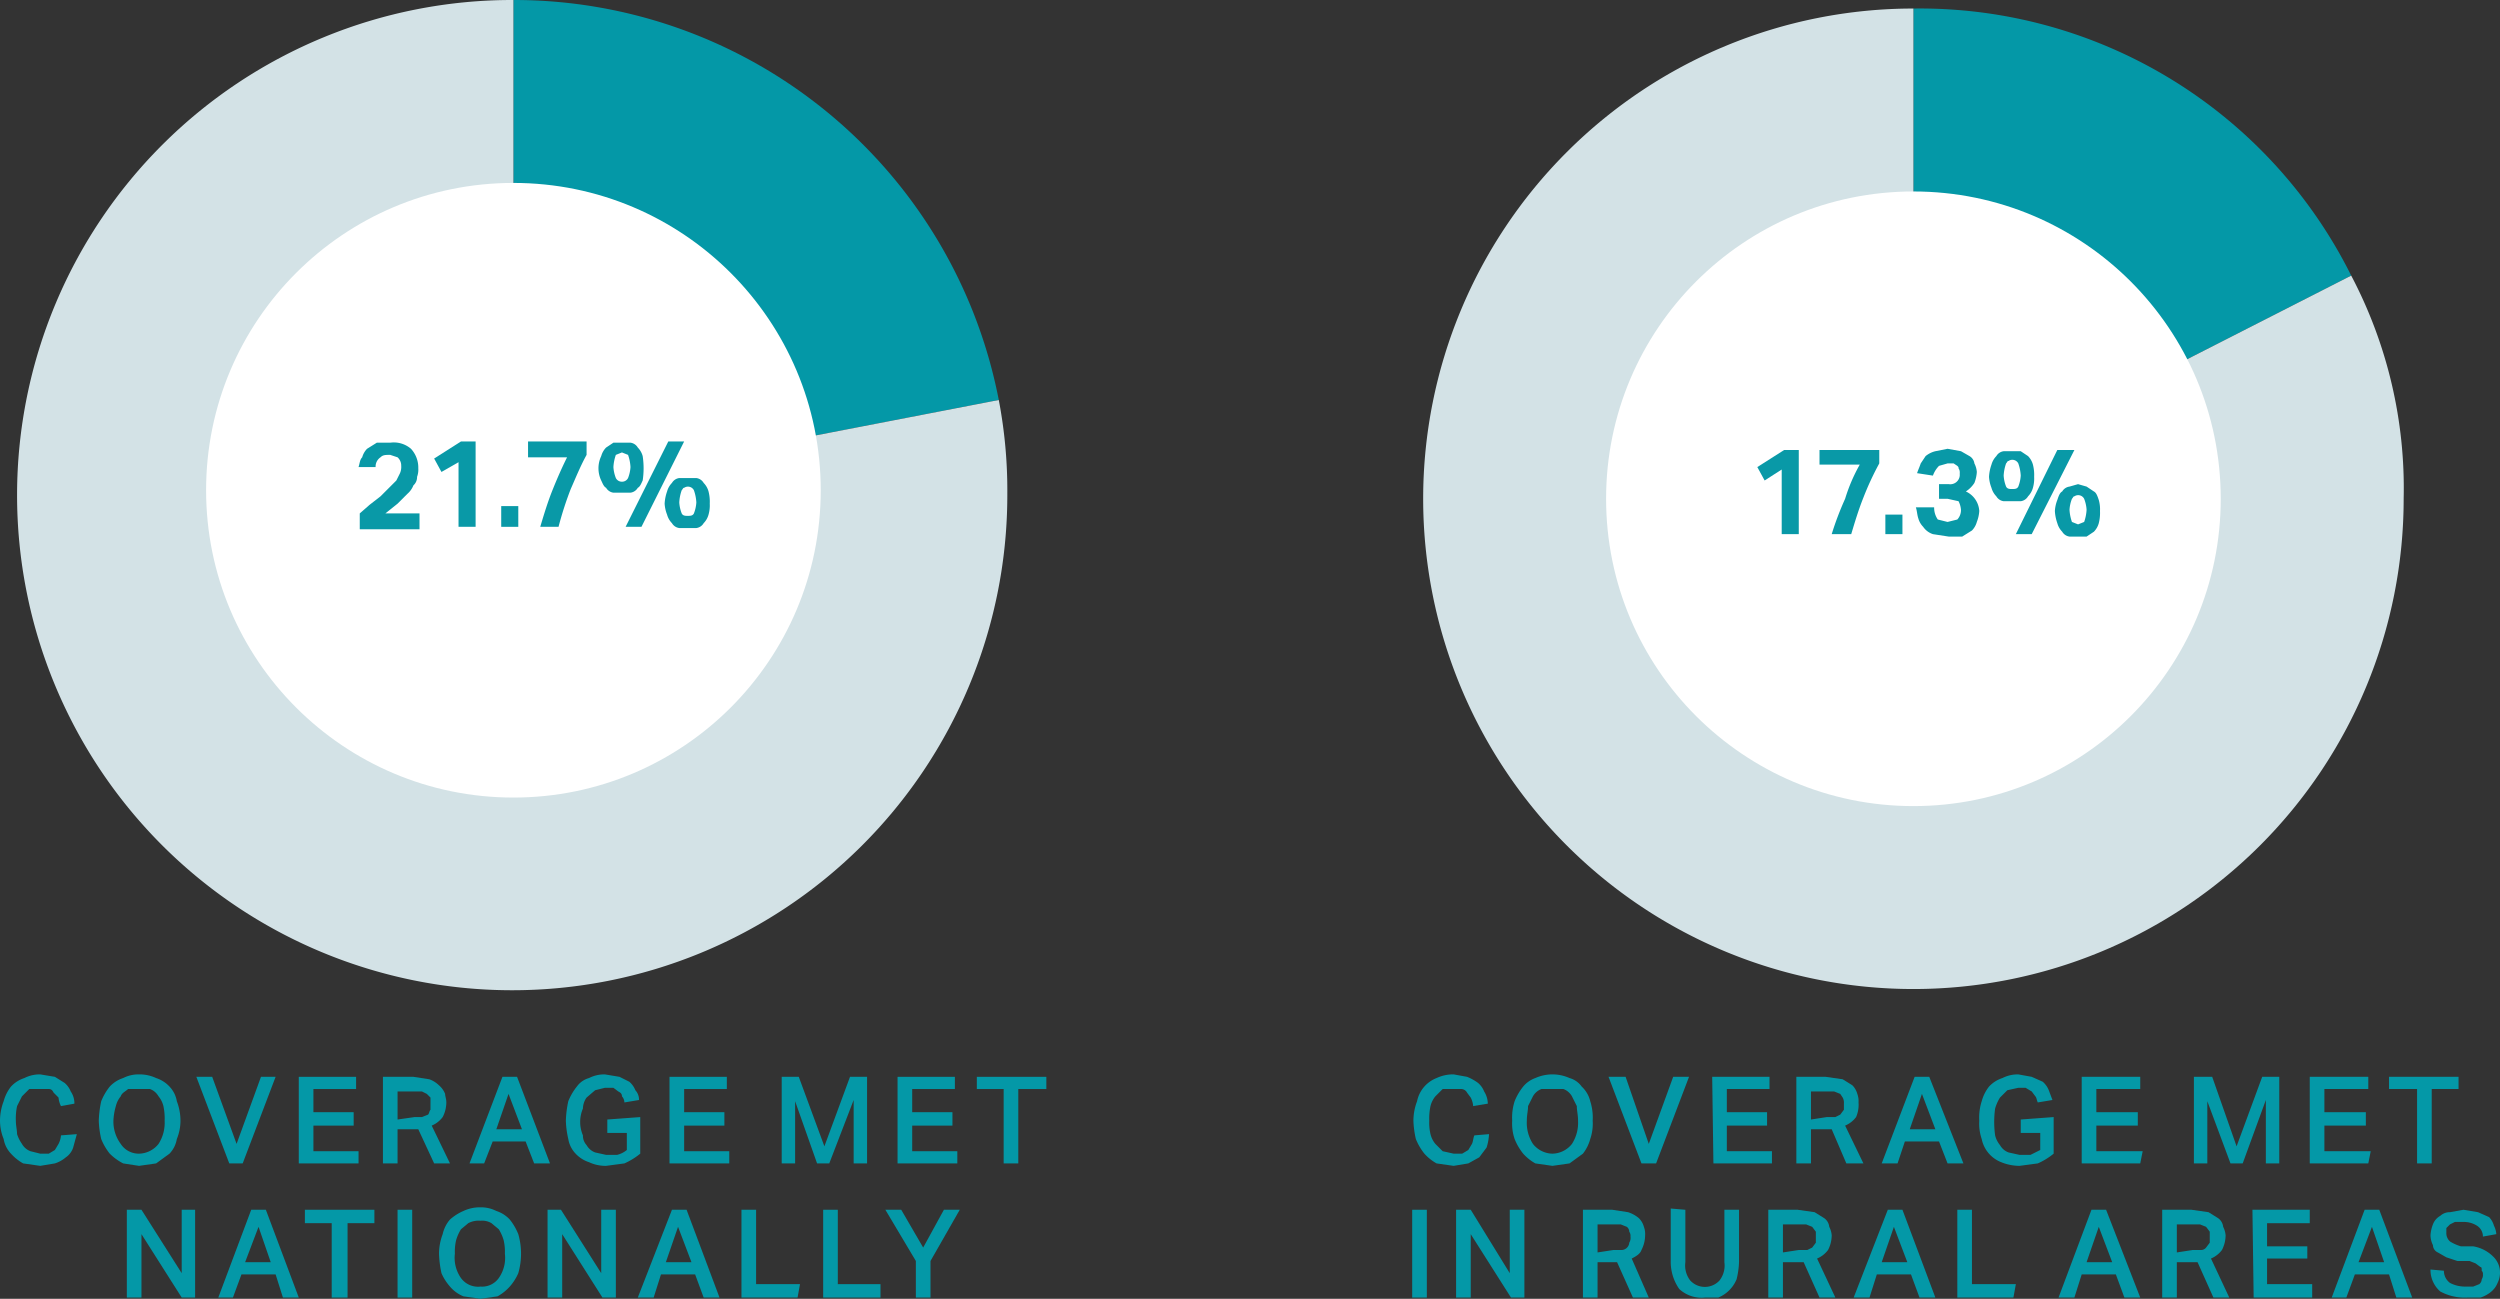 <svg xmlns="http://www.w3.org/2000/svg" viewBox="0 0 205 106.5" width="205px" height="106.5px" ><rect x="0" y="0" width="205" height="106.5" fill="#333333" stroke="none"/><defs><style>.cls-1{fill:#0498a7;}.cls-2{fill:#d3e2e6;}.cls-3{fill:#fff;}.cls-4{fill:#0999a7;}</style></defs><g id="Layer_2" data-name="Layer 2"><g id="Layer_1-2" data-name="Layer 1"><g id="Bars"><path class="cls-1" d="M6.3,93,6,94.1a1.56,1.56,0,0,1-.6.8,2.62,2.62,0,0,1-.9.5l-1.2.2-1.4-.2a3.92,3.92,0,0,1-1-.8,2.28,2.28,0,0,1-.6-1.2A4,4,0,0,1,0,91.9a4.53,4.53,0,0,1,.3-1.6,3.38,3.38,0,0,1,.6-1.2A2.59,2.59,0,0,1,2,88.4a2.77,2.77,0,0,1,1.3-.3l1.2.2.8.5a1.79,1.79,0,0,1,.5.7,1.69,1.69,0,0,1,.3,1L5,90.7a1.85,1.85,0,0,1-.2-.7l-.4-.4c-.1-.2-.2-.3-.4-.3H2.4l-.6.6-.4.8a4.87,4.87,0,0,0-.1,1.2c0,.4.1.8.1,1.1a3,3,0,0,0,.4.8,1.34,1.34,0,0,0,.7.6l.8.2H4l.5-.3.3-.5a1.85,1.85,0,0,0,.2-.7Z"/><path class="cls-1" d="M11.4,95.6l-1.3-.2A4.44,4.44,0,0,1,9,94.6a4.73,4.73,0,0,1-.7-1.2,7.72,7.72,0,0,1-.2-1.5,8.75,8.75,0,0,1,.2-1.6A4.73,4.73,0,0,1,9,89.1a2.59,2.59,0,0,1,1.1-.7,2.77,2.77,0,0,1,1.3-.3,3.19,3.19,0,0,1,1.4.3,2.59,2.59,0,0,1,1.1.7,2.28,2.28,0,0,1,.6,1.2,4.53,4.53,0,0,1,.3,1.6,4,4,0,0,1-.3,1.5,2.28,2.28,0,0,1-.6,1.2l-1.1.8Zm0-1a2.09,2.09,0,0,0,1.6-.8,3.2,3.2,0,0,0,.5-1.9,4.87,4.87,0,0,0-.1-1.2,2,2,0,0,0-.4-.8,1.34,1.34,0,0,0-.7-.6H10.5c-.2.2-.5.3-.6.6a2,2,0,0,0-.4.8,5,5,0,0,0-.2,1.2,3.08,3.08,0,0,0,.6,1.9A1.76,1.76,0,0,0,11.4,94.6Z"/><path class="cls-1" d="M17.4,88.3l2,5.5,2-5.5h1.2l-2.7,7.1H18.8l-2.7-7.1Z"/><path class="cls-1" d="M24.5,88.3h4.7v1H25.7v1.9H29v1.1H25.7v2.1h3.7v1H24.5Z"/><path class="cls-1" d="M33.9,88.3l1.3.2a2.18,2.18,0,0,1,.8.5,1.79,1.79,0,0,1,.5.7c0,.2.1.4.1.7a2.66,2.66,0,0,1-.3,1.2,2.18,2.18,0,0,1-.9.7l1.5,3.1H35.6l-1.3-2.8H32.6v2.8H31.4V88.3Zm.1,3.3h.6l.5-.2c.1-.1.1-.3.2-.4V90l-.3-.3-.4-.2h-2v2.3Z"/><path class="cls-1" d="M41.2,88.3h1.2l2.7,7.1H43.8l-.7-1.8H40.4l-.7,1.8H38.5Zm1.6,4.3-1.1-2.9-1,2.9Z"/><path class="cls-1" d="M52.5,91.6v3a5.67,5.67,0,0,1-1.3.8l-1.5.2a3.19,3.19,0,0,1-1.4-.3,2.59,2.59,0,0,1-1.1-.7,2.28,2.28,0,0,1-.6-1.2,7.72,7.72,0,0,1-.2-1.5,8.75,8.75,0,0,1,.2-1.6,4.73,4.73,0,0,1,.7-1.2,1.83,1.83,0,0,1,1-.7,2.77,2.77,0,0,1,1.3-.3l1.2.2.8.4a1.79,1.79,0,0,1,.5.7,1.14,1.14,0,0,1,.3.8l-1.2.2a.76.76,0,0,0-.2-.5c0-.2-.1-.3-.3-.4l-.4-.3h-.7l-.8.2-.7.6a1.61,1.61,0,0,0-.3.9,2.8,2.8,0,0,0,0,2.2,1.14,1.14,0,0,0,.3.8,1.34,1.34,0,0,0,.7.6l.9.2h.9a2,2,0,0,0,.8-.4V92.9H49.8V91.8Z"/><path class="cls-1" d="M54.9,88.3h4.7v1H56.1v1.9h3.3v1.1H56.1v2.1h3.7v1H54.9Z"/><path class="cls-1" d="M64.1,88.3h1.4L67.6,94l2.1-5.7h1.4v7.1H70V90.2l-2,5.2H67l-1.8-5.1v5.1H64.1Z"/><path class="cls-1" d="M73.6,88.3h4.7v1H74.8v1.9h3.3v1.1H74.8v2.1h3.7v1H73.6Z"/><path class="cls-1" d="M82.3,89.3H80.1v-1h5.7v1H83.5v6.1H82.3Z"/><path class="cls-1" d="M10.4,99.2h1.2l3.3,5.2V99.2H16v7.2H14.9l-3.3-5.2v5.2H10.4Z"/><path class="cls-1" d="M20.6,99.2h1.2l2.7,7.2H23.2l-.6-1.9H19.8l-.7,1.9H17.9Zm1.6,4.3-1-2.9-1.1,2.9Z"/><path class="cls-1" d="M27.2,100.3H25V99.2h5.7v1.1H28.5v6.1H27.2Z"/><path class="cls-1" d="M32.6,99.2h1.2v7.2H32.6Z"/><path class="cls-1" d="M39.4,106.5l-1.4-.2a2.84,2.84,0,0,1-1.1-.8,4.13,4.13,0,0,1-.7-1.1,8.75,8.75,0,0,1-.2-1.6,4.53,4.53,0,0,1,.3-1.6,2.73,2.73,0,0,1,.6-1.2,4.13,4.13,0,0,1,1.1-.7,3.19,3.19,0,0,1,1.4-.3,2.77,2.77,0,0,1,1.3.3,2.59,2.59,0,0,1,1.1.7,4.73,4.73,0,0,1,.7,1.2,5.8,5.8,0,0,1,0,3.2,4.13,4.13,0,0,1-.7,1.1,3.92,3.92,0,0,1-1,.8Zm0-1a1.68,1.68,0,0,0,1.5-.7,2.88,2.88,0,0,0,.5-2,4.1,4.1,0,0,0-.1-1.1,3.55,3.55,0,0,0-.4-.9l-.6-.5a1.49,1.49,0,0,0-.9-.2,1.8,1.8,0,0,0-1,.2l-.6.5a3.55,3.55,0,0,0-.4.9,4.1,4.1,0,0,0-.1,1.1,2.88,2.88,0,0,0,.5,2A1.73,1.73,0,0,0,39.4,105.5Z"/><path class="cls-1" d="M44.9,99.2H46l3.3,5.2V99.2h1.2v7.2H49.4l-3.3-5.2v5.2H44.9Z"/><path class="cls-1" d="M55.1,99.2h1.2l2.7,7.2H57.7l-.7-1.9H54.2l-.6,1.9H52.3Zm1.6,4.3-1.1-2.9-1,2.9Z"/><path class="cls-1" d="M62,99.2v6.1h3.6l-.2,1.1H60.8V99.2Z"/><path class="cls-1" d="M68.7,99.2v6.1h3.5v1.1H67.5V99.2Z"/><path class="cls-1" d="M75.1,103.4l-2.5-4.2h1.3l1.8,3.1,1.7-3.1h1.3l-2.4,4.2v3H75.1Z"/><path class="cls-1" d="M122.1,93a4.25,4.25,0,0,1-.2,1.1l-.6.8-.9.5-1.2.2-1.4-.2a3.92,3.92,0,0,1-1-.8,4.73,4.73,0,0,1-.7-1.2,7.72,7.72,0,0,1-.2-1.5,4.53,4.53,0,0,1,.3-1.6,2.59,2.59,0,0,1,1.6-1.9,3.19,3.19,0,0,1,1.4-.3l1.1.2a4.05,4.05,0,0,1,.9.5,1.79,1.79,0,0,1,.5.7,1.93,1.93,0,0,1,.3,1l-1.2.2a1.85,1.85,0,0,0-.2-.7l-.3-.4a.55.55,0,0,0-.5-.3h-1.5l-.6.6a2,2,0,0,0-.4.8,4.87,4.87,0,0,0-.1,1.2,4.1,4.1,0,0,0,.1,1.1,2,2,0,0,0,.4.8l.6.6.9.2h.7l.5-.3.3-.5c.1-.2.1-.5.2-.7Z"/><path class="cls-1" d="M127.3,95.6l-1.4-.2a3.92,3.92,0,0,1-1-.8,4.73,4.73,0,0,1-.7-1.2,3.89,3.89,0,0,1-.2-1.5,4.4,4.4,0,0,1,.2-1.6,4.73,4.73,0,0,1,.7-1.2,2.29,2.29,0,0,1,1-.7,3.42,3.42,0,0,1,2.8,0,1.83,1.83,0,0,1,1,.7,2.4,2.4,0,0,1,.7,1.2,4.4,4.4,0,0,1,.2,1.6,3.89,3.89,0,0,1-.2,1.5,3.38,3.38,0,0,1-.6,1.2l-1.1.8Zm0-1a2.09,2.09,0,0,0,1.6-.8,3.2,3.2,0,0,0,.5-1.9c0-.5-.1-.8-.1-1.2l-.4-.8a1.34,1.34,0,0,0-.7-.6h-1.8a1.34,1.34,0,0,0-.7.6l-.4.8c0,.4-.1.7-.1,1.2a3.2,3.2,0,0,0,.5,1.9A2.09,2.09,0,0,0,127.3,94.6Z"/><path class="cls-1" d="M133.3,88.3l1.9,5.5,2-5.5h1.3l-2.7,7.1h-1.2l-2.7-7.1Z"/><path class="cls-1" d="M140.4,88.3h4.7v1h-3.5v1.9h3.3v1.1h-3.3v2.1h3.7v1h-4.8Z"/><path class="cls-1" d="M149.7,88.3l1.4.2.8.5a1.61,1.61,0,0,1,.4.7,1.7,1.7,0,0,1,.1.7,2.54,2.54,0,0,1-.2,1.2,2.18,2.18,0,0,1-.9.7l1.5,3.1h-1.4l-1.2-2.8h-1.7v2.8h-1.2V88.3Zm.1,3.3h.7l.4-.2.3-.4v-.5a.9.9,0,0,0-.1-.5l-.2-.3-.5-.2h-1.9v2.3Z"/><path class="cls-1" d="M157,88.3h1.2l2.8,7.1h-1.3l-.7-1.8h-2.8l-.6,1.8h-1.3Zm1.7,4.3-1.1-2.9-1,2.9Z"/><path class="cls-1" d="M168.4,91.6v3a5.67,5.67,0,0,1-1.3.8l-1.5.2a4,4,0,0,1-1.5-.3,2.59,2.59,0,0,1-1.6-1.9,3.89,3.89,0,0,1-.2-1.5,4.4,4.4,0,0,1,.2-1.6,3.38,3.38,0,0,1,.6-1.2,2.59,2.59,0,0,1,1.1-.7,2.77,2.77,0,0,1,1.3-.3l1.1.2.9.4a1.79,1.79,0,0,1,.5.7l.3.8-1.2.2c-.1-.2-.1-.4-.2-.5l-.3-.4-.5-.3h-.6l-.9.2-.6.6a3.55,3.55,0,0,0-.4.9,8.1,8.1,0,0,0,0,2.2,2,2,0,0,0,.4.8,1.34,1.34,0,0,0,.7.6l.9.2h.9l.8-.4V92.9h-1.6V91.8Z"/><path class="cls-1" d="M170.7,88.3h4.8v1h-3.6v1.9h3.4v1.1h-3.4v2.1h3.8l-.2,1h-4.8Z"/><path class="cls-1" d="M179.9,88.3h1.5l2,5.7,2.1-5.7h1.4v7.1h-1.1V90.2l-1.9,5.2h-1L181,90.3v5.1h-1.1Z"/><path class="cls-1" d="M189.4,88.3h4.8v1h-3.6v1.9H194v1.1h-3.4v2.1h3.8l-.2,1h-4.8Z"/><path class="cls-1" d="M198.2,89.3h-2.3v-1h5.7v1h-2.2v6.1h-1.2Z"/><path class="cls-1" d="M115.8,99.2H117v7.2h-1.2Z"/><path class="cls-1" d="M119.4,99.2h1.2l3.2,5.2V99.2H125v7.2h-1.1l-3.3-5.2v5.2h-1.2Z"/><path class="cls-1" d="M132.2,99.2l1.3.2a2.62,2.62,0,0,1,.9.5,1.61,1.61,0,0,1,.4.7,1.7,1.7,0,0,1,.1.7,2.66,2.66,0,0,1-.3,1.2c-.1.3-.4.5-.8.7l1.4,3.2h-1.3l-1.3-2.9H131v2.9h-1.2V99.2Zm.1,3.3h.7a.65.65,0,0,0,.6-.6.75.75,0,0,0,.1-.5.6.6,0,0,0-.1-.4.52.52,0,0,0-.2-.4l-.5-.2H131v2.3Z"/><path class="cls-1" d="M138.2,99.2v4.3a2,2,0,0,0,.4,1.5,1.63,1.63,0,0,0,2.4,0,2,2,0,0,0,.4-1.5V99.2h1.2v4.3a6.75,6.75,0,0,1-.2,1.4,2.76,2.76,0,0,1-1.5,1.5h-1.1a2.7,2.7,0,0,1-2.1-.7,3.89,3.89,0,0,1-.7-2.3V99.1Z"/><path class="cls-1" d="M147.4,99.2l1.4.2.8.5a1,1,0,0,1,.4.7,1.85,1.85,0,0,1,.2.7,2.66,2.66,0,0,1-.3,1.2,2.18,2.18,0,0,1-.9.7l1.5,3.2h-1.3l-1.3-2.9h-1.7v2.9H145V99.2Zm.1,3.3h.7l.4-.2.3-.4V101l-.3-.4-.5-.2h-1.9v2.3Z"/><path class="cls-1" d="M154.8,99.2H156l2.7,7.2h-1.3l-.7-1.9h-2.8l-.6,1.9H152Zm1.6,4.3-1.1-2.9-1,2.9Z"/><path class="cls-1" d="M161.7,99.2v6.1h3.6l-.2,1.1h-4.6V99.2Z"/><path class="cls-1" d="M171.5,99.2h1.2l2.8,7.2h-1.3l-.7-1.9h-2.8l-.6,1.9h-1.3Zm1.7,4.3-1.1-2.9-1,2.9Z"/><path class="cls-1" d="M179.7,99.2l1.4.2.8.5a1,1,0,0,1,.4.7,1.85,1.85,0,0,1,.2.7,2.66,2.66,0,0,1-.3,1.2,2.18,2.18,0,0,1-.9.7l1.5,3.2h-1.3l-1.3-2.9h-1.7v2.9h-1.2V99.2Zm.1,3.3h.7a.52.52,0,0,0,.4-.2l.3-.4V101l-.3-.4-.5-.2h-1.9v2.3Z"/><path class="cls-1" d="M184.7,99.2h4.7v1.1h-3.5v1.9h3.3v1h-3.3v2.1h3.7v1.1h-4.8Z"/><path class="cls-1" d="M193.9,99.2h1.2l2.7,7.2h-1.3l-.6-1.9h-2.8l-.7,1.9h-1.2Zm1.6,4.3-1-2.9-1.1,2.9Z"/><path class="cls-1" d="M200.4,104.2a1.23,1.23,0,0,0,.5,1,2.66,2.66,0,0,0,1.2.3h.7l.5-.2a.52.52,0,0,0,.2-.4.6.6,0,0,0,.1-.4.37.37,0,0,0-.1-.3c0-.2,0-.3-.1-.3l-.4-.3-.5-.2h-1l-.9-.3-.7-.4a.68.68,0,0,1-.4-.6,1.88,1.88,0,0,1-.2-.8,2.92,2.92,0,0,1,.2-.9,1.34,1.34,0,0,1,.6-.7,1.14,1.14,0,0,1,.8-.3l1.1-.2,1.2.2.9.4a1.61,1.61,0,0,1,.4.7,1.85,1.85,0,0,1,.2.7l-1.1.2a1.05,1.05,0,0,0-.5-.9,2,2,0,0,0-1.1-.3h-.7l-.4.2-.3.3v.4a.91.91,0,0,0,.3.7,3.55,3.55,0,0,0,.9.4h1a3,3,0,0,1,1.6.8,1.82,1.82,0,0,1,.6,1.4,1.88,1.88,0,0,1-.2.8,1.79,1.79,0,0,1-.5.7,2.62,2.62,0,0,1-.9.5h-1.1a4.19,4.19,0,0,1-2.2-.5,2.34,2.34,0,0,1-.8-1.8Z"/><path class="cls-1" d="M42.1,40.5l39.8-7.7A40.5,40.5,0,0,0,42.1,0Z"/><path class="cls-2" d="M42.1,40.5V0A40.6,40.6,0,1,0,82.6,40.7v-.2a39.4,39.4,0,0,0-.7-7.7Z"/><circle class="cls-3" cx="42.1" cy="40.2" r="25.2"/><path class="cls-4" d="M29.5,42.1l.8-.7.9-.7.7-.7.6-.6.3-.6a1.27,1.27,0,0,0,.1-.6.91.91,0,0,0-.3-.7l-.6-.2c-.4,0-.6,0-.8.2a.91.91,0,0,0-.4.8H29.4c.1-.3.1-.6.3-.8a1.61,1.61,0,0,1,.4-.7l.8-.5H32a2.16,2.16,0,0,1,1.7.5,2.27,2.27,0,0,1,.6,1.6,1.7,1.7,0,0,1-.1.7.91.91,0,0,1-.3.7,1.79,1.79,0,0,1-.5.7l-.8.8-.5.4-.5.4h2.8v1.3H29.5Z"/><path class="cls-4" d="M37.6,37.9l-1.4.8-.6-1.1,2.2-1.4H39v7H37.6Z"/><path class="cls-4" d="M41.1,41.5h1.4v1.7H41.1Z"/><path class="cls-4" d="M44.3,43.2c.3-1,.6-2,1-3s.8-1.9,1.2-2.7H43.3V36.2h4.8v1.1c-.5.9-.9,1.9-1.3,2.8a28.11,28.11,0,0,0-1,3.1Z"/><path class="cls-4" d="M51,40.4h-.7a.82.82,0,0,1-.6-.4c-.2-.1-.3-.4-.4-.6a2.33,2.33,0,0,1,0-2,1.61,1.61,0,0,1,.4-.7l.6-.4h1.4a.82.82,0,0,1,.6.4,1.61,1.61,0,0,1,.4.7,6.7,6.7,0,0,1,0,2c-.1.2-.2.5-.4.6a.82.82,0,0,1-.6.4Zm0-.9a.55.55,0,0,0,.5-.3,2.92,2.92,0,0,0,.2-.9,3.55,3.55,0,0,0-.2-1l-.5-.2-.5.2a3.55,3.55,0,0,0-.2,1,2.92,2.92,0,0,0,.2.9A.55.55,0,0,0,51,39.5Zm1.6,3.7H51.3l3.5-7h1.3Zm3.8.1h-.7a.82.82,0,0,1-.6-.4,1.61,1.61,0,0,1-.4-.7,2.92,2.92,0,0,1-.2-.9,3.55,3.55,0,0,1,.2-1,1.61,1.61,0,0,1,.4-.7.82.82,0,0,1,.6-.4h1.4a.82.82,0,0,1,.6.4,1.61,1.61,0,0,1,.4.7,3.4,3.4,0,0,1,.1,1,2.77,2.77,0,0,1-.1.9,1.61,1.61,0,0,1-.4.7.82.82,0,0,1-.6.4Zm0-1c.2,0,.4,0,.5-.2a2.92,2.92,0,0,0,.2-.9,3.55,3.55,0,0,0-.2-1,.55.55,0,0,0-.8-.2c-.1,0-.1.1-.2.2a3.55,3.55,0,0,0-.2,1,2.92,2.92,0,0,0,.2.9C56,42.3,56.2,42.3,56.4,42.3Z"/><path class="cls-1" d="M156.9,40.9l35.9-18.3A39.52,39.52,0,0,0,156.9.7Z"/><path class="cls-2" d="M156.9,40.9V.7a40.2,40.2,0,1,0,40.2,40.2h0a37.4,37.4,0,0,0-4.3-18.3Z"/><circle class="cls-3" cx="156.9" cy="40.9" r="25.2"/><path class="cls-4" d="M146.1,38.5l-1.4.9-.6-1.1,2.2-1.4h1.2v6.9h-1.4Z"/><path class="cls-4" d="M150.2,43.8a24.88,24.88,0,0,1,1.1-2.9,13.9,13.9,0,0,1,1.2-2.8h-3.3V36.9h4.9V38a23.94,23.94,0,0,0-1.3,2.8c-.4,1-.7,2-1,3Z"/><path class="cls-4" d="M154.6,42.2H156v1.6h-1.4Z"/><path class="cls-4" d="M158.6,41.6a1.69,1.69,0,0,0,.3,1l.8.2.8-.2a1.14,1.14,0,0,0,.3-.8,1.85,1.85,0,0,0-.2-.7l-.9-.2H159V39.7h.8a.78.78,0,0,0,.9-.7v-.2a.6.6,0,0,0-.1-.4c0-.1,0-.1-.1-.2l-.3-.2h-.5l-.7.2a2.18,2.18,0,0,0-.5.8l-1.3-.2c.1-.3.2-.5.3-.8l.4-.6a2,2,0,0,1,.8-.4l1-.2,1.1.2.7.4a.82.82,0,0,1,.4.6,1.85,1.85,0,0,1,.2.7,2.92,2.92,0,0,1-.2.9,2.34,2.34,0,0,1-.7.7,1.88,1.88,0,0,1,1.1,1.6,2.92,2.92,0,0,1-.2.9,1.61,1.61,0,0,1-.4.7l-.8.5h-1.1l-1.3-.2a1.56,1.56,0,0,1-.8-.6,1.61,1.61,0,0,1-.4-.7c-.1-.3-.1-.6-.2-.9Z"/><path class="cls-4" d="M165,41.1h-.7a.82.82,0,0,1-.6-.4,1.61,1.61,0,0,1-.4-.7,2.92,2.92,0,0,1-.2-.9,3.55,3.55,0,0,1,.2-1,1.61,1.61,0,0,1,.4-.7.82.82,0,0,1,.6-.4h1.4l.6.4a1.61,1.61,0,0,1,.4.7,3.4,3.4,0,0,1,.1,1,2.77,2.77,0,0,1-.1.9,1.61,1.61,0,0,1-.4.7.82.82,0,0,1-.6.4Zm0-1c.2,0,.4,0,.5-.2a2.92,2.92,0,0,0,.2-.9,3.55,3.55,0,0,0-.2-1,.55.55,0,0,0-.8-.2c-.1,0-.1.1-.2.2a3.55,3.55,0,0,0-.2,1,2.92,2.92,0,0,0,.2.9C164.6,40.1,164.8,40.1,165,40.1Zm1.6,3.7h-1.3l3.4-6.9h1.4Zm3.8.2h-.7a.82.82,0,0,1-.6-.4,1.61,1.61,0,0,1-.4-.7,3.55,3.55,0,0,1-.2-1,2.92,2.92,0,0,1,.2-.9c.1-.3.2-.6.4-.7a.82.82,0,0,1,.6-.4l.7-.2.7.2.6.4c.2.1.3.4.4.7a2.77,2.77,0,0,1,.1.9,3.4,3.4,0,0,1-.1,1,1.61,1.61,0,0,1-.4.7l-.6.4Zm0-1,.5-.2a3.55,3.55,0,0,0,.2-1,2.92,2.92,0,0,0-.2-.9.55.55,0,0,0-.8-.2c-.1,0-.1.1-.2.2a2.92,2.92,0,0,0-.2.9,3.55,3.55,0,0,0,.2,1Z"/></g></g></g></svg>
